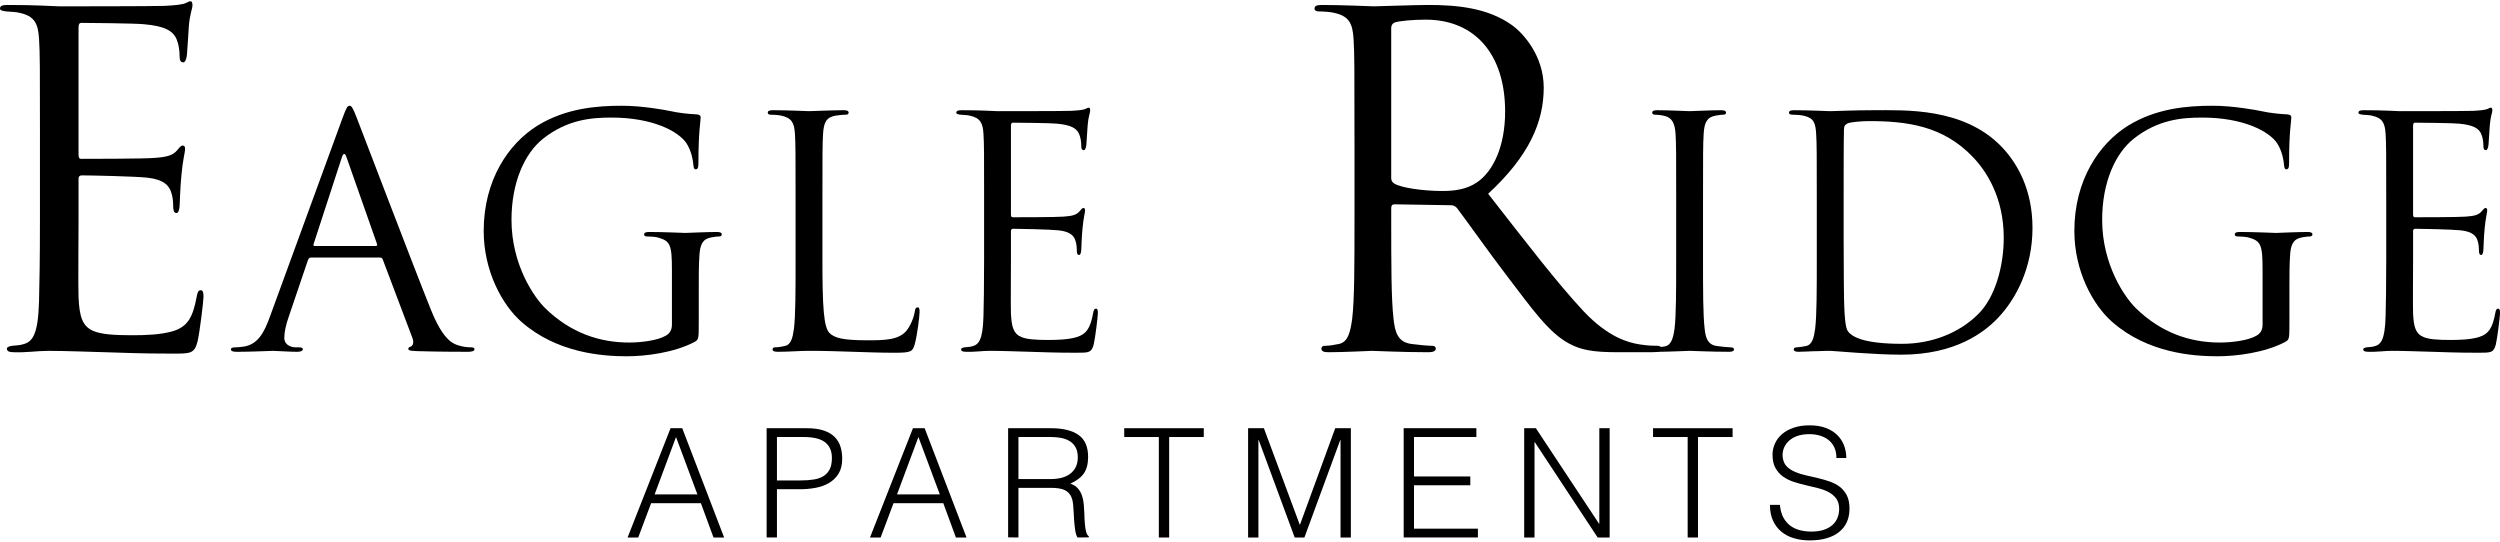 <?xml version="1.0" encoding="UTF-8"?>
<svg id="logos" xmlns="http://www.w3.org/2000/svg" viewBox="0 0 300 65">
  <path d="M4.796,16.58c0-8.599,0-10.142-.11-11.906-.11-1.874-.551-2.756-2.37-3.142-.386-.11-1.102-.11-1.599-.165-.386-.055-.717-.11-.717-.331,0-.331.276-.441.882-.441,1.268,0,2.756,0,6.229.165.386,0,11.355,0,12.623-.055,1.213-.055,2.205-.165,2.536-.331.331-.165.441-.22.606-.22s.22.22.22.496c0,.386-.331,1.047-.441,2.591-.055.827-.11,1.874-.22,3.307-.055.551-.221.937-.441.937-.331,0-.441-.275-.441-.717,0-.716-.11-1.378-.276-1.819-.386-1.268-1.543-1.819-3.969-2.039-.937-.11-6.945-.165-7.552-.165-.22,0-.331.165-.331.551v15.214c0,.386.055.551.331.551.717,0,7.497,0,8.764-.11,1.488-.11,2.205-.275,2.756-.937.276-.331.441-.551.661-.551.165,0,.276.11.276.441s-.276,1.268-.441,3.087c-.165,1.709-.165,2.976-.22,3.748-.055.551-.165.827-.386.827-.331,0-.386-.441-.386-.882,0-.496-.055-1.047-.22-1.543-.221-.827-.882-1.599-2.866-1.819-1.488-.165-6.945-.276-7.883-.276-.276,0-.386.165-.386.386v4.851c0,1.874-.055,8.268,0,9.426.11,2.26.441,3.473,1.819,4.024.937.386,2.425.496,4.575.496,1.654,0,3.473-.055,4.961-.496,1.764-.551,2.37-1.709,2.811-4.079.11-.606.22-.827.496-.827.331,0,.331.441.331.827,0,.441-.441,4.189-.717,5.347-.386,1.433-.827,1.433-2.977,1.433-4.079,0-5.898-.11-8.048-.165-2.205-.055-4.741-.165-6.89-.165-1.323,0-2.646.22-4.079.165-.606,0-.882-.11-.882-.441,0-.165.276-.275.606-.331.551-.055.882-.055,1.268-.165,1.158-.276,1.874-1.047,1.984-5.182.055-2.15.11-4.961.11-9.867v-9.702Z"/>
  <g>
    <path d="M37.336,30.904c-.192,0-.307.115-.383.307l-2.301,6.788c-.345.959-.537,1.879-.537,2.569,0,.767.729,1.112,1.381,1.112h.345c.383,0,.499.077.499.23,0,.23-.345.307-.69.307-.92,0-2.454-.115-2.876-.115-.422,0-2.531.115-4.333.115-.499,0-.729-.077-.729-.307,0-.154.192-.23.537-.23.268,0,.614-.038.92-.077,1.764-.23,2.531-1.687,3.221-3.605l8.705-23.814c.46-1.265.614-1.496.844-1.496.23,0,.383.192.844,1.38.575,1.457,6.596,17.295,8.935,23.123,1.381,3.413,2.493,4.027,3.298,4.257.575.192,1.189.23,1.496.23.23,0,.422.038.422.23,0,.23-.345.307-.767.307-.575,0-3.375,0-6.021-.077-.729-.038-1.15-.038-1.15-.268,0-.153.115-.23.268-.268.23-.077.46-.422.23-1.035l-3.566-9.433c-.077-.154-.153-.23-.345-.23h-8.245ZM45.082,29.523c.192,0,.192-.115.153-.268l-3.643-10.354c-.192-.575-.383-.575-.575,0l-3.375,10.354c-.077.192,0,.268.115.268h7.324Z"/>
    <path d="M83.851,38.957c0,1.726-.038,1.802-.499,2.071-2.454,1.304-5.906,1.726-8.13,1.726-2.914,0-8.36-.383-12.616-4.103-2.339-2.032-4.563-6.136-4.563-10.929,0-6.136,2.991-10.469,6.404-12.616,3.451-2.147,7.248-2.416,10.2-2.416,2.416,0,5.139.499,5.867.652.805.192,2.147.345,3.106.384.383.038.46.192.46.345,0,.537-.268,1.611-.268,5.445,0,.614-.077.805-.345.805-.192,0-.23-.23-.268-.575-.038-.537-.23-1.61-.805-2.531-.959-1.457-4.065-3.106-9.012-3.106-2.416,0-5.292.23-8.206,2.531-2.224,1.764-3.796,5.253-3.796,9.74,0,5.407,2.723,9.318,4.065,10.622,3.029,2.953,6.519,4.103,10.047,4.103,1.381,0,3.375-.23,4.372-.805.499-.268.767-.69.767-1.342v-6.519c0-3.106-.192-3.528-1.726-3.95-.307-.077-.959-.115-1.304-.115-.153,0-.307-.077-.307-.23,0-.23.192-.307.614-.307,1.726,0,4.142.115,4.333.115s2.608-.115,3.758-.115c.422,0,.614.077.614.307,0,.153-.153.23-.307.23-.268,0-.499.038-.959.115-1.035.192-1.342.844-1.419,2.186-.077,1.227-.077,2.377-.077,3.988v4.295Z"/>
    <path d="M98.69,31.172c0,5.637.153,8.091.844,8.781.614.613,1.611.882,4.602.882,2.032,0,3.72-.038,4.64-1.15.499-.614.882-1.572.997-2.301.038-.307.115-.499.345-.499.192,0,.23.154.23.575s-.268,2.723-.575,3.835c-.268.882-.383,1.035-2.416,1.035-3.298,0-6.557-.23-10.277-.23-1.189,0-2.339.115-3.758.115-.422,0-.614-.077-.614-.307,0-.115.077-.23.307-.23.345,0,.805-.077,1.15-.154.767-.153.959-.997,1.112-2.109.192-1.61.192-4.64.192-8.321v-6.749c0-5.982,0-7.056-.077-8.283-.077-1.304-.383-1.917-1.649-2.186-.307-.077-.959-.115-1.304-.115-.153,0-.307-.077-.307-.23,0-.23.192-.307.614-.307,1.726,0,4.141.115,4.333.115.192,0,2.991-.115,4.142-.115.422,0,.613.077.613.307,0,.154-.153.23-.307.23-.268,0-.805.038-1.265.115-1.112.192-1.419.844-1.495,2.186-.077,1.227-.077,2.301-.077,8.283v6.826Z"/>
    <path d="M118.093,24.346c0-5.982,0-7.056-.077-8.283-.077-1.304-.383-1.917-1.649-2.186-.268-.077-.767-.077-1.112-.115-.268-.038-.499-.077-.499-.23,0-.23.192-.307.614-.307.882,0,1.917,0,4.333.115.268,0,7.9,0,8.782-.038.844-.038,1.534-.115,1.764-.23.23-.115.307-.153.422-.153s.153.153.153.345c0,.268-.23.729-.307,1.802-.038.575-.077,1.304-.153,2.301-.038.383-.153.652-.307.652-.23,0-.307-.192-.307-.499,0-.499-.077-.959-.192-1.265-.268-.882-1.074-1.265-2.761-1.419-.652-.077-4.832-.115-5.254-.115-.153,0-.23.115-.23.383v10.584c0,.268.038.383.23.383.499,0,5.215,0,6.097-.077,1.035-.077,1.534-.192,1.917-.652.192-.23.307-.383.46-.383.115,0,.192.077.192.307s-.192.882-.307,2.147c-.115,1.189-.115,2.071-.153,2.608-.038.384-.115.575-.268.575-.23,0-.268-.307-.268-.614,0-.345-.038-.729-.153-1.074-.153-.575-.614-1.112-1.994-1.265-1.035-.115-4.832-.192-5.484-.192-.192,0-.268.115-.268.268v3.375c0,1.304-.038,5.752,0,6.557.077,1.572.307,2.416,1.265,2.799.652.268,1.687.345,3.183.345,1.15,0,2.416-.038,3.451-.345,1.227-.384,1.649-1.189,1.956-2.838.077-.422.153-.575.345-.575.23,0,.23.307.23.575,0,.307-.307,2.914-.499,3.72-.268.997-.575.997-2.071.997-2.838,0-4.103-.077-5.599-.115-1.534-.038-3.298-.115-4.793-.115-.92,0-1.841.153-2.838.115-.422,0-.614-.077-.614-.307,0-.115.192-.192.422-.23.383-.038.614-.038.882-.115.805-.192,1.304-.729,1.381-3.605.038-1.496.077-3.451.077-6.864v-6.749Z"/>
  </g>
  <g>
    <path d="M201.143,24.346c0-5.982,0-7.056-.077-8.283-.077-1.304-.46-1.956-1.304-2.147-.422-.115-.92-.154-1.189-.154-.153,0-.307-.077-.307-.23,0-.23.192-.307.614-.307,1.265,0,3.681.115,3.873.115.192,0,2.608-.115,3.758-.115.422,0,.614.077.614.307,0,.154-.153.23-.307.23-.268,0-.499.038-.959.115-1.035.192-1.342.844-1.419,2.186-.077,1.227-.077,2.301-.077,8.283v6.749c0,3.681,0,6.711.192,8.321.115,1.112.345,1.956,1.495,2.109.537.077,1.342.154,1.572.154.345,0,.46.115.46.23,0,.192-.153.307-.575.307-2.109,0-4.563-.115-4.755-.115-.192,0-2.608.115-3.758.115-.422,0-.614-.077-.614-.307,0-.115.077-.23.422-.23.23,0,.652-.038.997-.115.767-.153.997-1.035,1.15-2.147.192-1.61.192-4.64.192-8.321v-6.749Z"/>
    <path d="M218.015,24.346c0-5.982,0-7.056-.077-8.283-.077-1.304-.268-1.917-1.534-2.186-.307-.077-.959-.115-1.304-.115-.268,0-.422-.077-.422-.23,0-.23.192-.307.614-.307,1.726,0,4.141.115,4.333.115.46,0,2.876-.115,5.177-.115,3.796,0,10.814-.345,15.377,4.372,1.917,1.994,3.72,5.177,3.72,9.74,0,4.832-1.994,8.551-4.141,10.814-1.649,1.726-5.1,4.41-11.619,4.41-1.649,0-3.681-.115-5.33-.23-1.687-.115-2.991-.23-3.183-.23-.077,0-.729,0-1.534.038-.767,0-1.649.077-2.224.077-.422,0-.614-.077-.614-.307,0-.115.077-.23.383-.23.422-.038.729-.077,1.074-.154.767-.153.959-.997,1.112-2.109.192-1.61.192-4.64.192-8.321v-6.749ZM221.236,28.488c0,4.065.038,7.593.077,8.322.038.959.115,2.492.422,2.914.499.729,1.994,1.534,6.519,1.534,3.566,0,6.864-1.304,9.127-3.566,1.994-1.956,3.068-5.637,3.068-9.165,0-4.87-2.109-8.015-3.681-9.663-3.605-3.796-7.976-4.333-12.54-4.333-.767,0-2.186.115-2.493.268-.345.154-.46.345-.46.767-.038,1.304-.038,5.215-.038,8.168v4.755Z"/>
    <path d="M274.73,38.957c0,1.726-.038,1.802-.499,2.071-2.454,1.304-5.906,1.726-8.13,1.726-2.914,0-8.36-.383-12.616-4.103-2.339-2.032-4.563-6.136-4.563-10.929,0-6.136,2.991-10.469,6.404-12.616,3.451-2.147,7.248-2.416,10.2-2.416,2.416,0,5.139.499,5.867.652.805.192,2.147.345,3.106.384.383.038.46.192.46.345,0,.537-.268,1.611-.268,5.445,0,.614-.077.805-.345.805-.192,0-.23-.23-.268-.575-.038-.537-.23-1.61-.805-2.531-.959-1.457-4.065-3.106-9.012-3.106-2.416,0-5.292.23-8.206,2.531-2.224,1.764-3.796,5.253-3.796,9.74,0,5.407,2.723,9.318,4.065,10.622,3.029,2.953,6.519,4.103,10.047,4.103,1.381,0,3.375-.23,4.372-.805.499-.268.767-.69.767-1.342v-6.519c0-3.106-.192-3.528-1.726-3.95-.307-.077-.959-.115-1.304-.115-.153,0-.307-.077-.307-.23,0-.23.192-.307.614-.307,1.726,0,4.142.115,4.333.115s2.608-.115,3.758-.115c.422,0,.614.077.614.307,0,.153-.153.23-.307.23-.268,0-.499.038-.959.115-1.035.192-1.342.844-1.419,2.186-.077,1.227-.077,2.377-.077,3.988v4.295Z"/>
    <path d="M286.348,24.346c0-5.982,0-7.056-.077-8.283-.077-1.304-.383-1.917-1.649-2.186-.268-.077-.767-.077-1.112-.115-.268-.038-.498-.077-.498-.23,0-.23.192-.307.614-.307.882,0,1.917,0,4.333.115.268,0,7.9,0,8.782-.038.844-.038,1.534-.115,1.764-.23.23-.115.307-.153.422-.153s.153.153.153.345c0,.268-.23.729-.307,1.802-.038.575-.077,1.304-.153,2.301-.038.383-.153.652-.307.652-.23,0-.307-.192-.307-.499,0-.499-.077-.959-.192-1.265-.268-.882-1.074-1.265-2.761-1.419-.652-.077-4.832-.115-5.254-.115-.153,0-.23.115-.23.383v10.584c0,.268.038.383.23.383.499,0,5.215,0,6.097-.077,1.035-.077,1.534-.192,1.917-.652.192-.23.307-.383.46-.383.115,0,.192.077.192.307s-.192.882-.307,2.147c-.115,1.189-.115,2.071-.153,2.608-.038.384-.115.575-.268.575-.23,0-.268-.307-.268-.614,0-.345-.038-.729-.153-1.074-.153-.575-.614-1.112-1.994-1.265-1.035-.115-4.832-.192-5.484-.192-.192,0-.268.115-.268.268v3.375c0,1.304-.038,5.752,0,6.557.077,1.572.307,2.416,1.265,2.799.652.268,1.687.345,3.183.345,1.15,0,2.416-.038,3.451-.345,1.227-.384,1.649-1.189,1.956-2.838.077-.422.153-.575.345-.575.23,0,.23.307.23.575,0,.307-.307,2.914-.499,3.72-.268.997-.575.997-2.071.997-2.838,0-4.103-.077-5.599-.115-1.534-.038-3.298-.115-4.793-.115-.92,0-1.841.153-2.838.115-.422,0-.614-.077-.614-.307,0-.115.192-.192.422-.23.383-.038.614-.038.882-.115.805-.192,1.304-.729,1.381-3.605.038-1.496.077-3.451.077-6.864v-6.749Z"/>
  </g>
  <path d="M162.537,16.58c0-8.599,0-10.142-.11-11.906-.11-1.874-.551-2.756-2.37-3.142-.441-.11-1.378-.165-1.874-.165-.22,0-.441-.11-.441-.331,0-.331.276-.441.882-.441,2.481,0,5.953.165,6.229.165.606,0,4.796-.165,6.504-.165,3.473,0,7.166.331,10.087,2.425,1.378.992,3.803,3.693,3.803,7.497,0,4.079-1.709,8.158-6.67,12.733,4.52,5.788,8.268,10.694,11.465,14.111,2.977,3.142,5.347,3.748,6.725,3.969,1.047.165,1.819.165,2.15.165.276,0,.496.165.496.331,0,.331-.331.441-1.323.441h-3.914c-3.087,0-4.465-.276-5.898-1.047-2.37-1.268-4.299-3.969-7.441-8.103-2.315-3.032-4.906-6.725-6.008-8.158-.221-.22-.386-.331-.717-.331l-6.78-.11c-.276,0-.386.165-.386.441v1.323c0,5.292,0,9.646.276,11.962.165,1.599.496,2.811,2.15,3.032.772.11,1.984.22,2.481.22.331,0,.441.165.441.331,0,.276-.276.441-.882.441-3.032,0-6.504-.165-6.78-.165-.055,0-3.528.165-5.181.165-.606,0-.882-.11-.882-.441,0-.165.11-.331.441-.331.496,0,1.157-.11,1.654-.22,1.102-.22,1.378-1.433,1.598-3.032.276-2.315.276-6.67.276-11.962v-9.702ZM166.946,21.375c0,.276.11.496.386.661.827.496,3.362.882,5.788.882,1.323,0,2.866-.165,4.134-1.047,1.929-1.323,3.362-4.299,3.362-8.489,0-6.89-3.638-11.024-9.536-11.024-1.654,0-3.142.165-3.693.331-.276.11-.441.331-.441.662v18.025Z"/>
  <g>
    <path d="M75.311,64.5l5.155-13.114h1.403l5.027,13.114h-1.275l-1.512-4.116h-5.974l-1.548,4.116h-1.275ZM78.553,59.328h5.137l-2.568-6.885-2.568,6.885Z"/>
    <path d="M91.995,64.5v-13.114h4.79c.85,0,1.551.097,2.104.291.552.194.99.462,1.311.801.322.34.546.732.674,1.175.127.443.191.908.191,1.393,0,.729-.149,1.33-.446,1.803-.298.473-.683.847-1.157,1.12s-1.011.465-1.612.574c-.601.109-1.205.164-1.812.164h-2.805v5.792h-1.239ZM96.076,57.652c.583,0,1.105-.036,1.566-.109.461-.073.853-.209,1.175-.41.322-.2.571-.473.747-.82.176-.346.264-.798.264-1.357,0-.825-.27-1.451-.811-1.876-.541-.425-1.4-.637-2.577-.637h-3.206v5.209h2.841Z"/>
    <path d="M104.399,64.5l5.155-13.114h1.403l5.027,13.114h-1.275l-1.512-4.116h-5.974l-1.548,4.116h-1.275ZM107.641,59.328h5.137l-2.568-6.885-2.568,6.885Z"/>
    <path d="M122.213,58.544v5.956l-1.239-.018v-13.096h5.137c1.445,0,2.55.27,3.315.811.765.54,1.147,1.418,1.147,2.632,0,.826-.167,1.482-.501,1.967-.334.486-.877.899-1.63,1.239.388.134.692.328.911.583.219.255.383.547.492.874.109.328.179.674.209,1.038.03.364.052.717.064,1.056.012.498.033.911.064,1.239.03.328.067.595.109.801.042.207.094.367.155.483.061.115.133.203.219.264v.109l-1.366.018c-.134-.219-.228-.522-.282-.911-.055-.389-.097-.795-.127-1.22-.03-.425-.055-.838-.073-1.239-.018-.401-.052-.729-.1-.984-.073-.352-.191-.634-.355-.847-.164-.212-.361-.373-.592-.483-.231-.109-.489-.182-.774-.219-.286-.037-.58-.055-.883-.055h-3.898ZM126.075,57.488c.461,0,.889-.048,1.284-.146.394-.097.738-.252,1.029-.464.291-.212.522-.483.692-.811.17-.328.255-.722.255-1.184,0-.486-.088-.886-.264-1.202-.176-.316-.413-.565-.71-.747-.298-.182-.638-.31-1.02-.383-.383-.073-.78-.109-1.193-.109h-3.934v5.045h3.861Z"/>
    <path d="M134.908,51.386h9.544v1.056h-4.153v12.058h-1.239v-12.058h-4.153v-1.056Z"/>
    <path d="M149.772,64.5v-13.114h1.894l4.299,11.566h.036l4.226-11.566h1.876v13.114h-1.239v-11.694h-.036l-4.299,11.694h-1.166l-4.317-11.694h-.036v11.694h-1.239Z"/>
    <path d="M168.441,64.5v-13.114h8.725v1.056h-7.486v4.736h6.758v1.056h-6.758v5.209h7.668v1.056h-8.907Z"/>
    <path d="M184.179,53.062h-.037v11.439h-1.239v-13.114h1.403l7.577,11.457h.036v-11.457h1.239v13.114h-1.439l-7.541-11.439Z"/>
    <path d="M198.367,51.386h9.544v1.056h-4.153v12.058h-1.239v-12.058h-4.153v-1.056Z"/>
    <path d="M213.595,60.584c.048.583.179,1.078.392,1.484.212.407.486.738.82.993.334.255.719.44,1.157.556.437.115.904.173,1.403.173.583,0,1.087-.073,1.512-.219.425-.146.771-.343,1.038-.592.267-.249.465-.537.592-.865.128-.328.191-.674.191-1.038,0-.51-.116-.923-.346-1.239-.231-.315-.531-.574-.902-.774-.37-.201-.795-.361-1.275-.483-.48-.121-.972-.24-1.475-.355-.504-.115-.996-.252-1.475-.41-.48-.158-.905-.37-1.275-.638-.371-.267-.671-.61-.902-1.029-.231-.419-.346-.95-.346-1.594,0-.449.094-.886.282-1.311.188-.425.467-.801.838-1.129.37-.328.835-.589,1.393-.783.558-.194,1.202-.291,1.931-.291.741,0,1.387.103,1.94.31.552.207,1.011.489,1.375.847.364.358.638.774.82,1.248.182.473.273.978.273,1.512h-1.184c0-.498-.088-.929-.264-1.293-.176-.364-.416-.662-.719-.893-.304-.231-.65-.401-1.038-.51-.389-.109-.79-.164-1.202-.164-.632,0-1.163.088-1.594.264-.431.176-.774.404-1.029.683-.255.279-.431.589-.528.929-.097.34-.116.68-.055,1.02.073.425.243.765.51,1.02.267.255.595.465.984.628.389.164.816.298,1.284.401.467.103.944.213,1.43.328.486.116.956.252,1.412.41.455.158.859.37,1.211.638.352.267.634.61.847,1.029.212.419.319.944.319,1.576,0,1.214-.419,2.156-1.257,2.823-.838.668-2.016,1.002-3.534,1.002-.68,0-1.311-.088-1.894-.264-.583-.176-1.087-.443-1.512-.801-.425-.358-.756-.801-.993-1.33s-.355-1.15-.355-1.867h1.202Z"/>
  </g>
</svg>